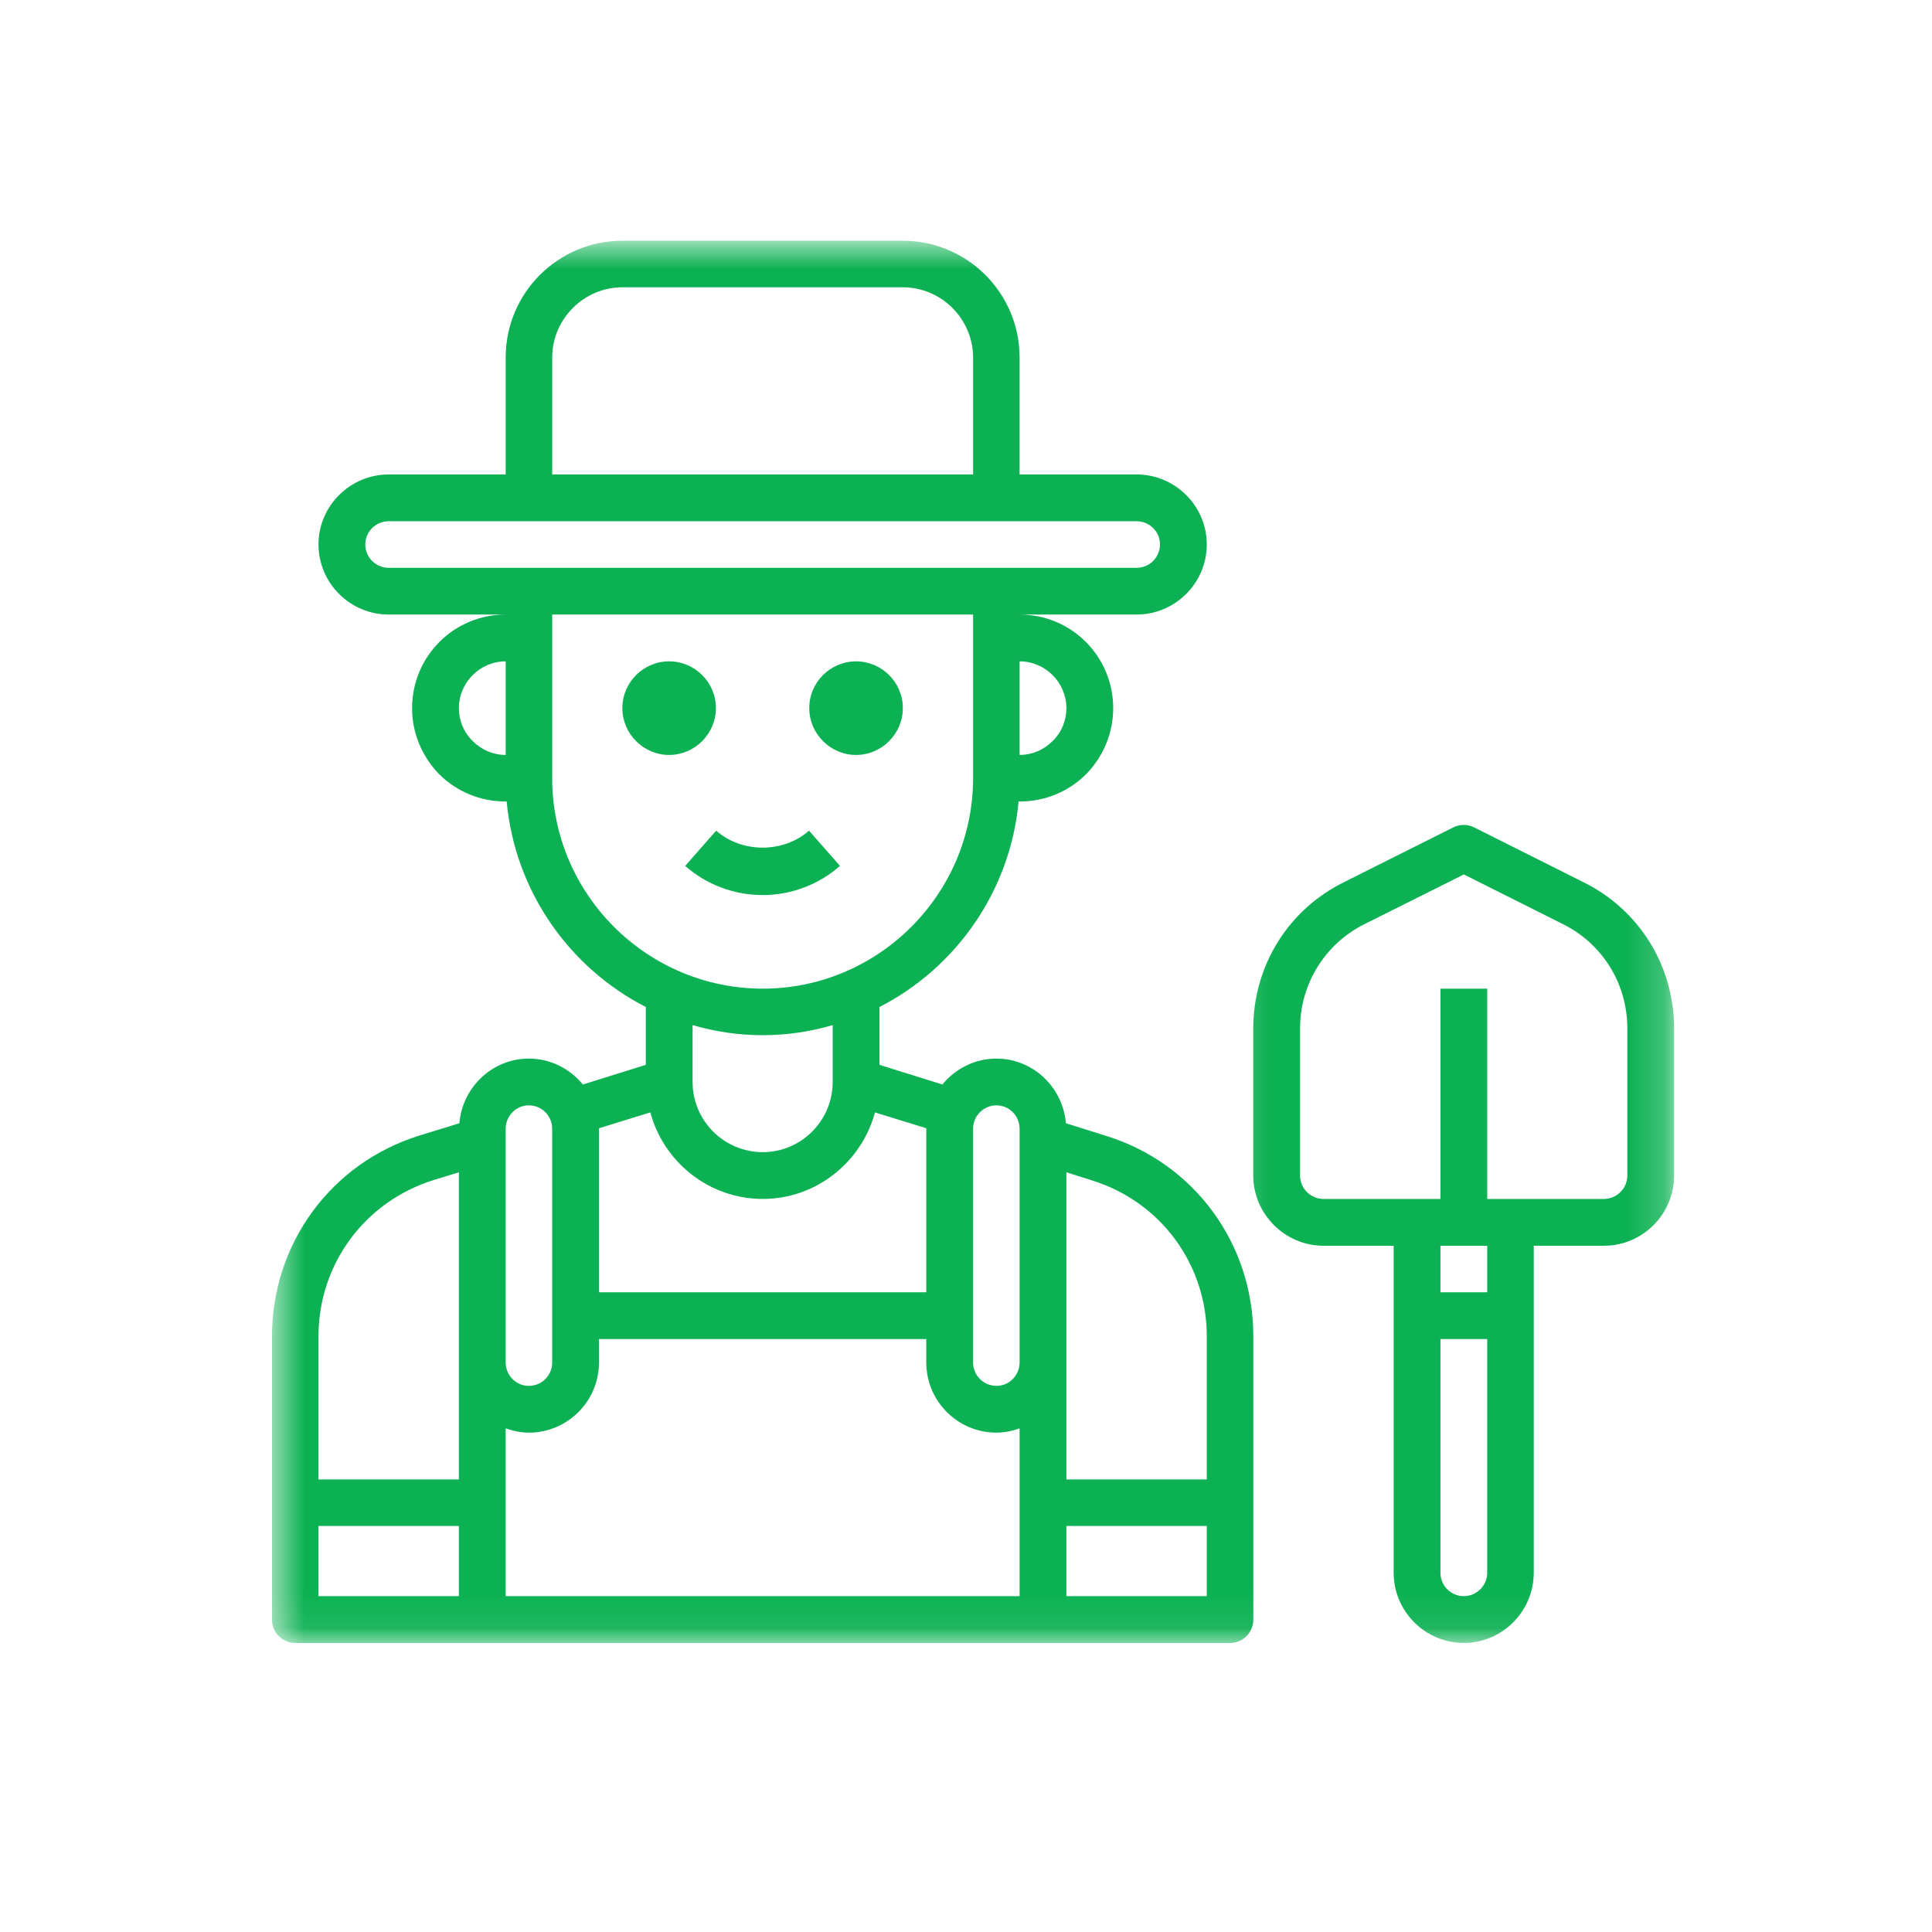 <svg width="54" height="54" viewBox="0 0 54 54" fill="none" xmlns="http://www.w3.org/2000/svg">
<mask id="mask0_116_1487" style="mask-type:luminance" maskUnits="userSpaceOnUse" x="7" y="6" width="29" height="40">
<path d="M7.602 6.729H36.001V45.921H7.602V6.729Z" fill="white"/>
</mask>
<g mask="url(#mask0_116_1487)">
<path d="M33.73 41.351H29.806V32.766L30.516 32.991C32.443 33.588 33.73 35.339 33.73 37.35V41.351ZM33.73 44.613H29.806V42.652H33.73V44.613ZM28.498 38.081C28.498 38.44 28.21 38.735 27.852 38.735C27.486 38.735 27.198 38.44 27.198 38.081V31.549C27.198 31.191 27.486 30.895 27.852 30.895C28.21 30.895 28.498 31.191 28.498 31.549V38.081ZM28.498 44.613H14.134V39.923C14.331 39.994 14.556 40.043 14.78 40.043C15.863 40.043 16.742 39.164 16.742 38.081V37.427H25.89V38.081C25.89 39.164 26.769 40.043 27.852 40.043C28.077 40.043 28.302 39.994 28.498 39.923V44.613ZM14.134 31.549C14.134 31.191 14.422 30.895 14.78 30.895C15.146 30.895 15.434 31.191 15.434 31.549V38.081C15.434 38.44 15.146 38.735 14.78 38.735C14.422 38.735 14.134 38.44 14.134 38.081V31.549ZM16.742 31.549C16.742 31.542 16.742 31.542 16.742 31.535L18.177 31.092C18.549 32.477 19.815 33.511 21.32 33.511C22.817 33.511 24.083 32.477 24.456 31.092L25.89 31.535C25.89 31.542 25.89 31.542 25.89 31.549V36.12H16.742V31.549ZM23.274 28.652V30.241C23.274 31.324 22.395 32.203 21.32 32.203C20.237 32.203 19.358 31.324 19.358 30.241V28.652C19.984 28.835 20.637 28.934 21.32 28.934C21.994 28.934 22.648 28.835 23.274 28.652ZM15.434 21.748V17.177H27.198V21.748C27.198 24.989 24.554 27.633 21.32 27.633C18.078 27.633 15.434 24.989 15.434 21.748ZM10.864 15.87C10.505 15.87 10.21 15.581 10.21 15.216C10.21 14.857 10.505 14.569 10.864 14.569H31.768C32.127 14.569 32.422 14.857 32.422 15.216C32.422 15.581 32.127 15.87 31.768 15.87H10.864ZM15.434 9.992C15.434 8.916 16.32 8.03 17.396 8.03H25.236C26.312 8.03 27.198 8.916 27.198 9.992V13.261H15.434V9.992ZM29.806 19.793C29.806 20.138 29.673 20.468 29.419 20.714C29.173 20.96 28.85 21.101 28.498 21.101V18.485C29.216 18.485 29.806 19.076 29.806 19.793ZM12.826 41.351H8.902V37.35C8.902 35.339 10.189 33.588 12.116 32.984L12.826 32.766V41.351ZM12.826 44.613H8.902V42.652H12.826V44.613ZM14.134 21.101C13.782 21.101 13.459 20.96 13.213 20.714C12.959 20.468 12.826 20.138 12.826 19.793C12.826 19.076 13.416 18.485 14.134 18.485V21.101ZM30.91 31.746L29.792 31.395C29.708 30.389 28.871 29.588 27.852 29.588C27.24 29.588 26.698 29.876 26.34 30.312L24.582 29.763V28.146C26.72 27.049 28.238 24.912 28.47 22.402H28.498C29.202 22.402 29.855 22.134 30.355 21.642C30.84 21.143 31.114 20.489 31.114 19.793C31.114 18.345 29.947 17.177 28.498 17.177H31.768C32.844 17.177 33.73 16.299 33.73 15.216C33.73 14.14 32.844 13.261 31.768 13.261H28.498V9.992C28.498 8.191 27.036 6.729 25.236 6.729H17.396C15.596 6.729 14.134 8.191 14.134 9.992V13.261H10.864C9.788 13.261 8.902 14.14 8.902 15.216C8.902 16.299 9.788 17.177 10.864 17.177H14.134C12.685 17.177 11.518 18.345 11.518 19.793C11.518 20.489 11.792 21.143 12.277 21.642C12.777 22.134 13.431 22.402 14.134 22.402H14.162C14.394 24.912 15.912 27.049 18.05 28.146V29.763L16.292 30.312C15.934 29.876 15.392 29.588 14.78 29.588C13.761 29.588 12.924 30.389 12.84 31.395L11.722 31.739C9.254 32.506 7.602 34.763 7.602 37.35V45.267C7.602 45.626 7.89 45.921 8.248 45.921H34.384C34.742 45.921 35.031 45.626 35.031 45.267V37.35C35.031 34.763 33.378 32.506 30.91 31.746Z" fill="#0BB152"/>
</g>
<path d="M20.01 19.793C20.01 19.069 19.419 18.485 18.702 18.485C17.985 18.485 17.395 19.069 17.395 19.793C17.395 20.51 17.985 21.101 18.702 21.101C19.419 21.101 20.01 20.51 20.01 19.793Z" fill="#0BB152"/>
<path d="M23.927 21.101C24.644 21.101 25.235 20.51 25.235 19.793C25.235 19.069 24.644 18.485 23.927 18.485C23.21 18.485 22.619 19.069 22.619 19.793C22.619 20.51 23.21 21.101 23.927 21.101Z" fill="#0BB152"/>
<path d="M23.477 24.202L22.612 23.217C21.895 23.85 20.734 23.85 20.017 23.217L19.152 24.202C19.75 24.729 20.516 25.017 21.318 25.017C22.113 25.017 22.879 24.729 23.477 24.202Z" fill="#0BB152"/>
<mask id="mask1_116_1487" style="mask-type:luminance" maskUnits="userSpaceOnUse" x="34" y="21" width="13" height="25">
<path d="M34.199 21.6H46.792V45.921H34.199V21.6Z" fill="white"/>
</mask>
<g mask="url(#mask1_116_1487)">
<path d="M45.485 32.857C45.485 33.215 45.189 33.511 44.831 33.511H41.568V27.633H40.261V33.511H36.991C36.632 33.511 36.337 33.215 36.337 32.857V28.751C36.337 27.499 37.033 26.381 38.144 25.826L40.914 24.441L43.678 25.826C44.796 26.381 45.485 27.499 45.485 28.751V32.857ZM41.568 36.119H40.261V34.819H41.568V36.119ZM41.568 43.959C41.568 44.318 41.273 44.613 40.914 44.613C40.549 44.613 40.261 44.318 40.261 43.959V37.427H41.568V43.959ZM44.261 24.659L41.203 23.126C41.02 23.034 40.802 23.034 40.619 23.126L37.56 24.659C36 25.432 35.029 27 35.029 28.751V32.857C35.029 33.933 35.915 34.819 36.991 34.819H38.953V43.959C38.953 45.035 39.832 45.921 40.914 45.921C41.99 45.921 42.869 45.035 42.869 43.959V34.819H44.831C45.914 34.819 46.793 33.933 46.793 32.857V28.751C46.793 27 45.822 25.432 44.261 24.659Z" fill="#0BB152"/>
</g>
</svg>
